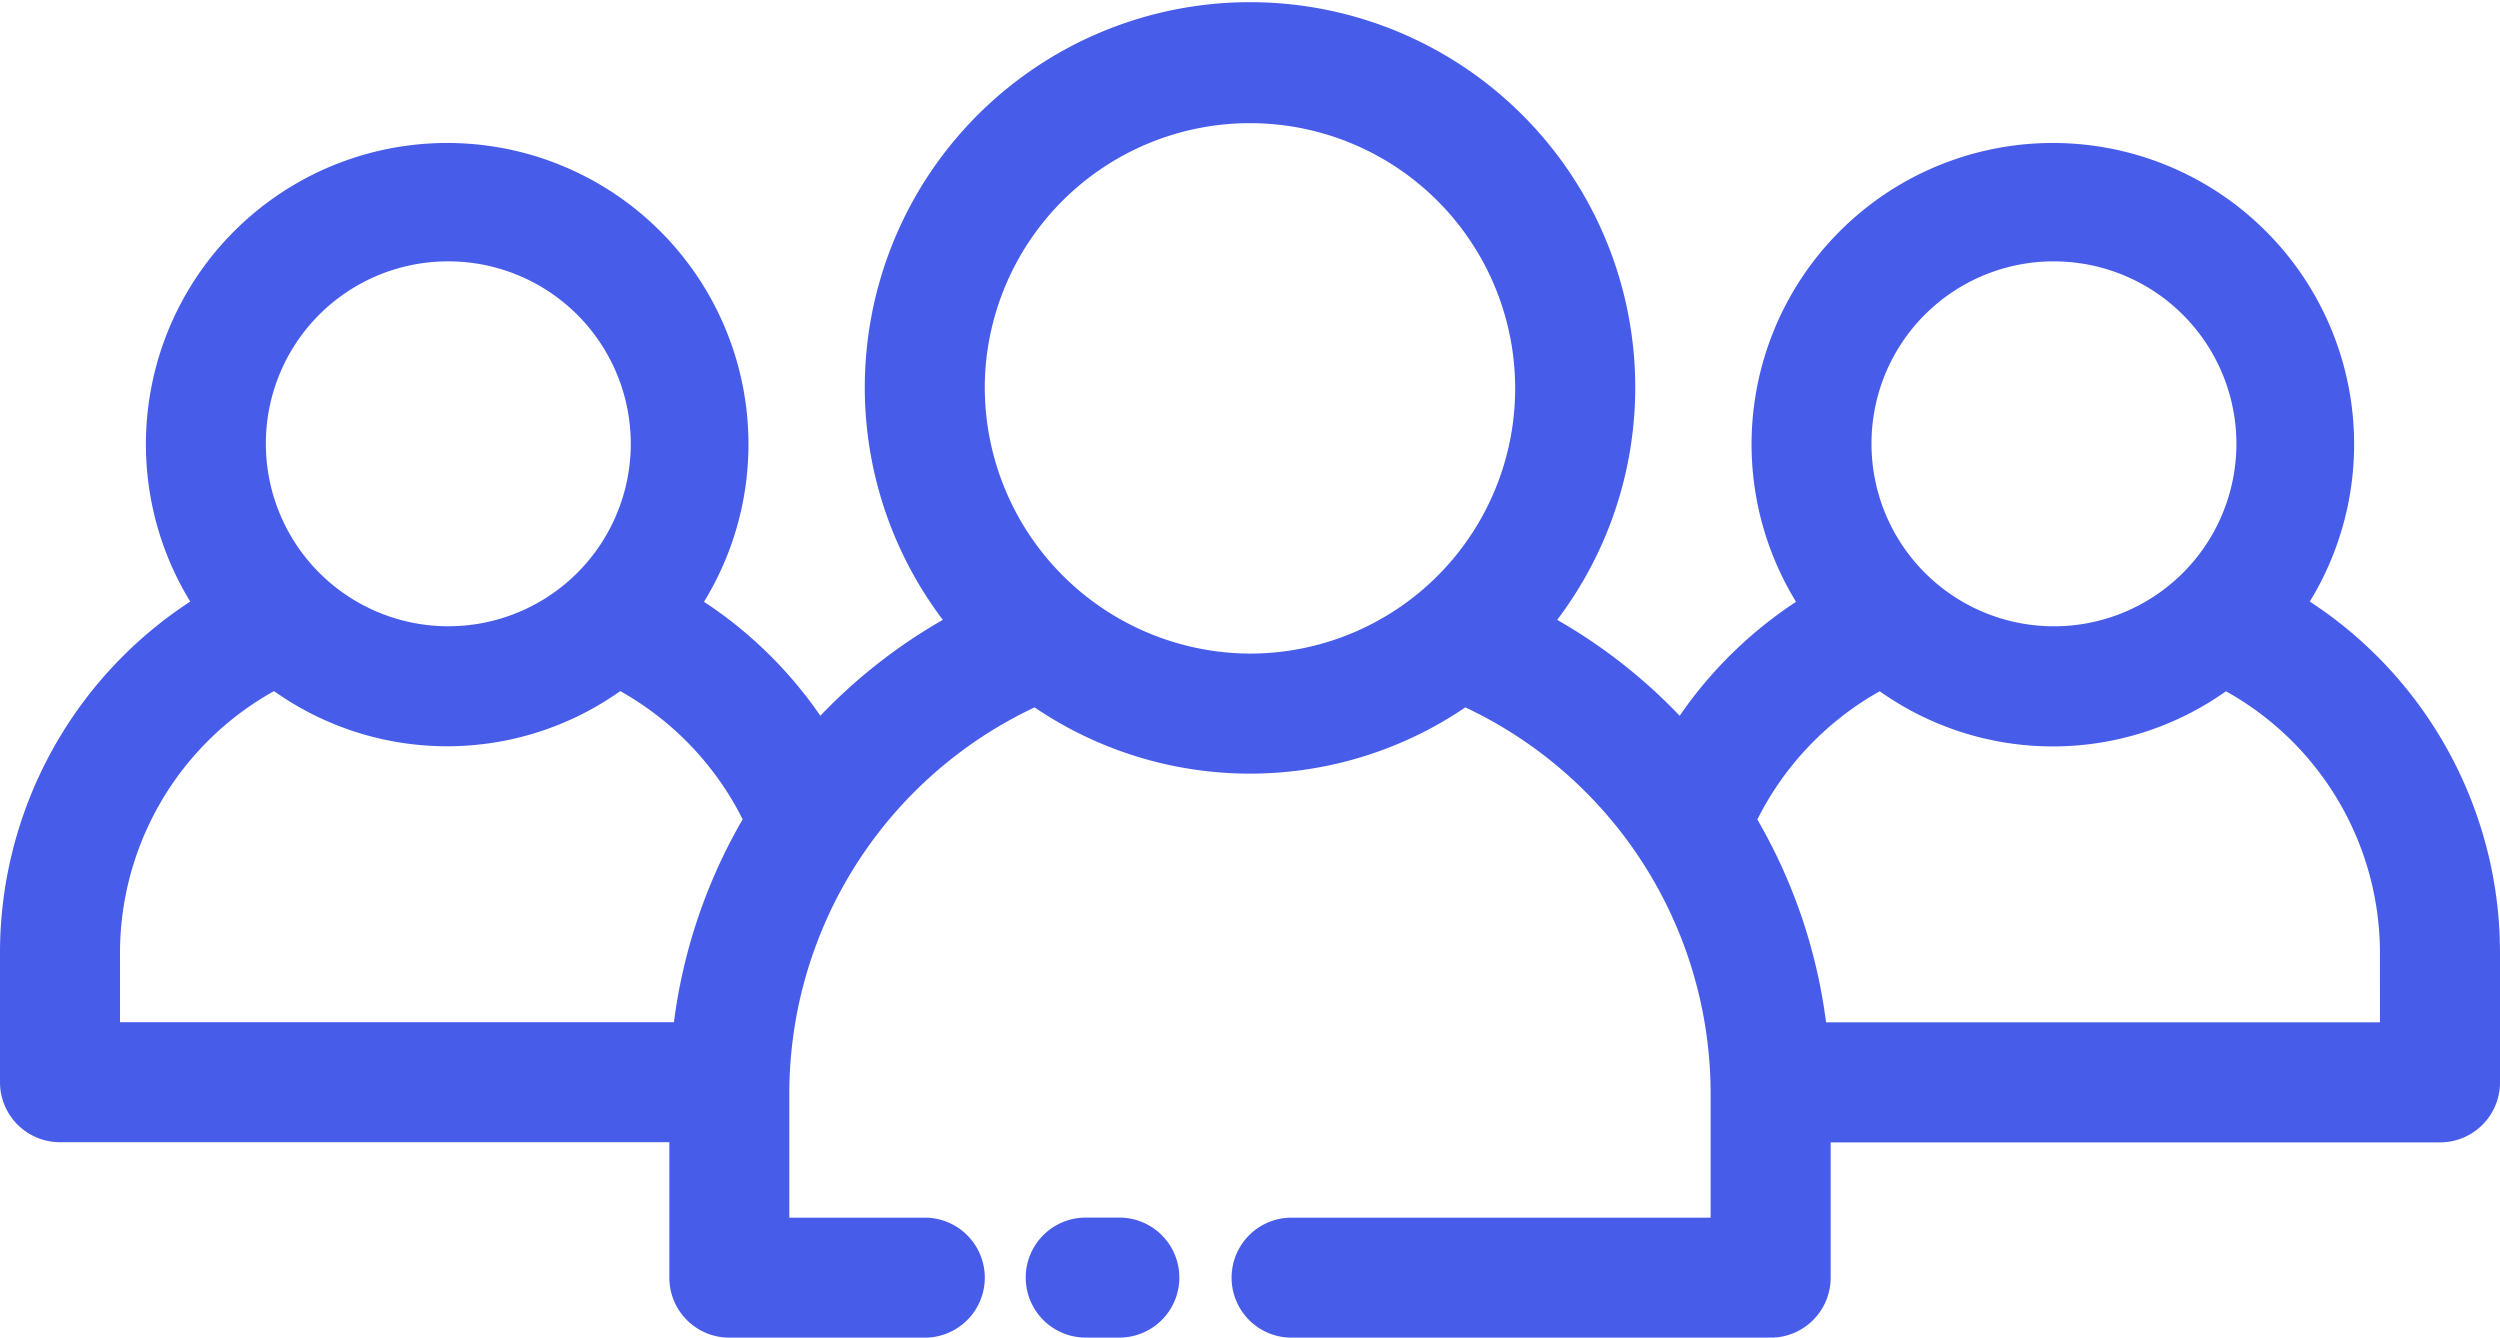 <svg id="group-users" xmlns="http://www.w3.org/2000/svg" width="76.034" height="40.681" viewBox="0 0 76.034 40.681">
  <path id="Trazado_4859" data-name="Trazado 4859" d="M207.99,363.408h-1.022a1.825,1.825,0,1,1,0-3.65h1.022a1.825,1.825,0,0,1,0,3.65Z" transform="translate(-173.947 -322.727)" fill="#475ce9"/>
  <path id="Trazado_4860" data-name="Trazado 4860" d="M70.249,134.538a9.163,9.163,0,1,0-15.625.007,12.87,12.87,0,0,0-3.539,3.466,16.421,16.421,0,0,0-3.725-2.917,11.716,11.716,0,1,0-18.685,0,16.417,16.417,0,0,0-3.725,2.917,12.865,12.865,0,0,0-3.539-3.466,9.163,9.163,0,1,0-15.625-.007A12.755,12.755,0,0,0,0,145.256v3.9a1.825,1.825,0,0,0,1.825,1.825H20.357V155.1a1.825,1.825,0,0,0,1.825,1.825h5.944a1.825,1.825,0,1,0,0-3.65h-4.12v-3.791a12.988,12.988,0,0,1,7.46-11.728,11.654,11.654,0,0,0,13.1,0,12.988,12.988,0,0,1,7.46,11.728v3.791H39.282a1.825,1.825,0,1,0,0,3.65h14.57a1.825,1.825,0,0,0,1.825-1.825v-4.114H74.209a1.825,1.825,0,0,0,1.825-1.825v-3.9A12.755,12.755,0,0,0,70.249,134.538ZM13.6,124.191a5.549,5.549,0,1,1-5.514,5.549A5.538,5.538,0,0,1,13.6,124.191ZM3.65,145.256a9.114,9.114,0,0,1,4.684-7.995,9.1,9.1,0,0,0,10.53,0,9.182,9.182,0,0,1,3.723,3.9,16.45,16.45,0,0,0-2.09,6.169H3.65Zm26.3-17.25a8.066,8.066,0,1,1,8.066,8.114A8.1,8.1,0,0,1,29.951,128.006Zm32.483-3.814a5.549,5.549,0,1,1-5.514,5.549A5.538,5.538,0,0,1,62.434,124.191Zm9.95,23.143H55.537a16.446,16.446,0,0,0-2.09-6.169,9.181,9.181,0,0,1,3.723-3.9,9.1,9.1,0,0,0,10.529,0,9.113,9.113,0,0,1,4.684,7.994Z" transform="translate(0 -116.242)" fill="#475ce9"/>
</svg>
